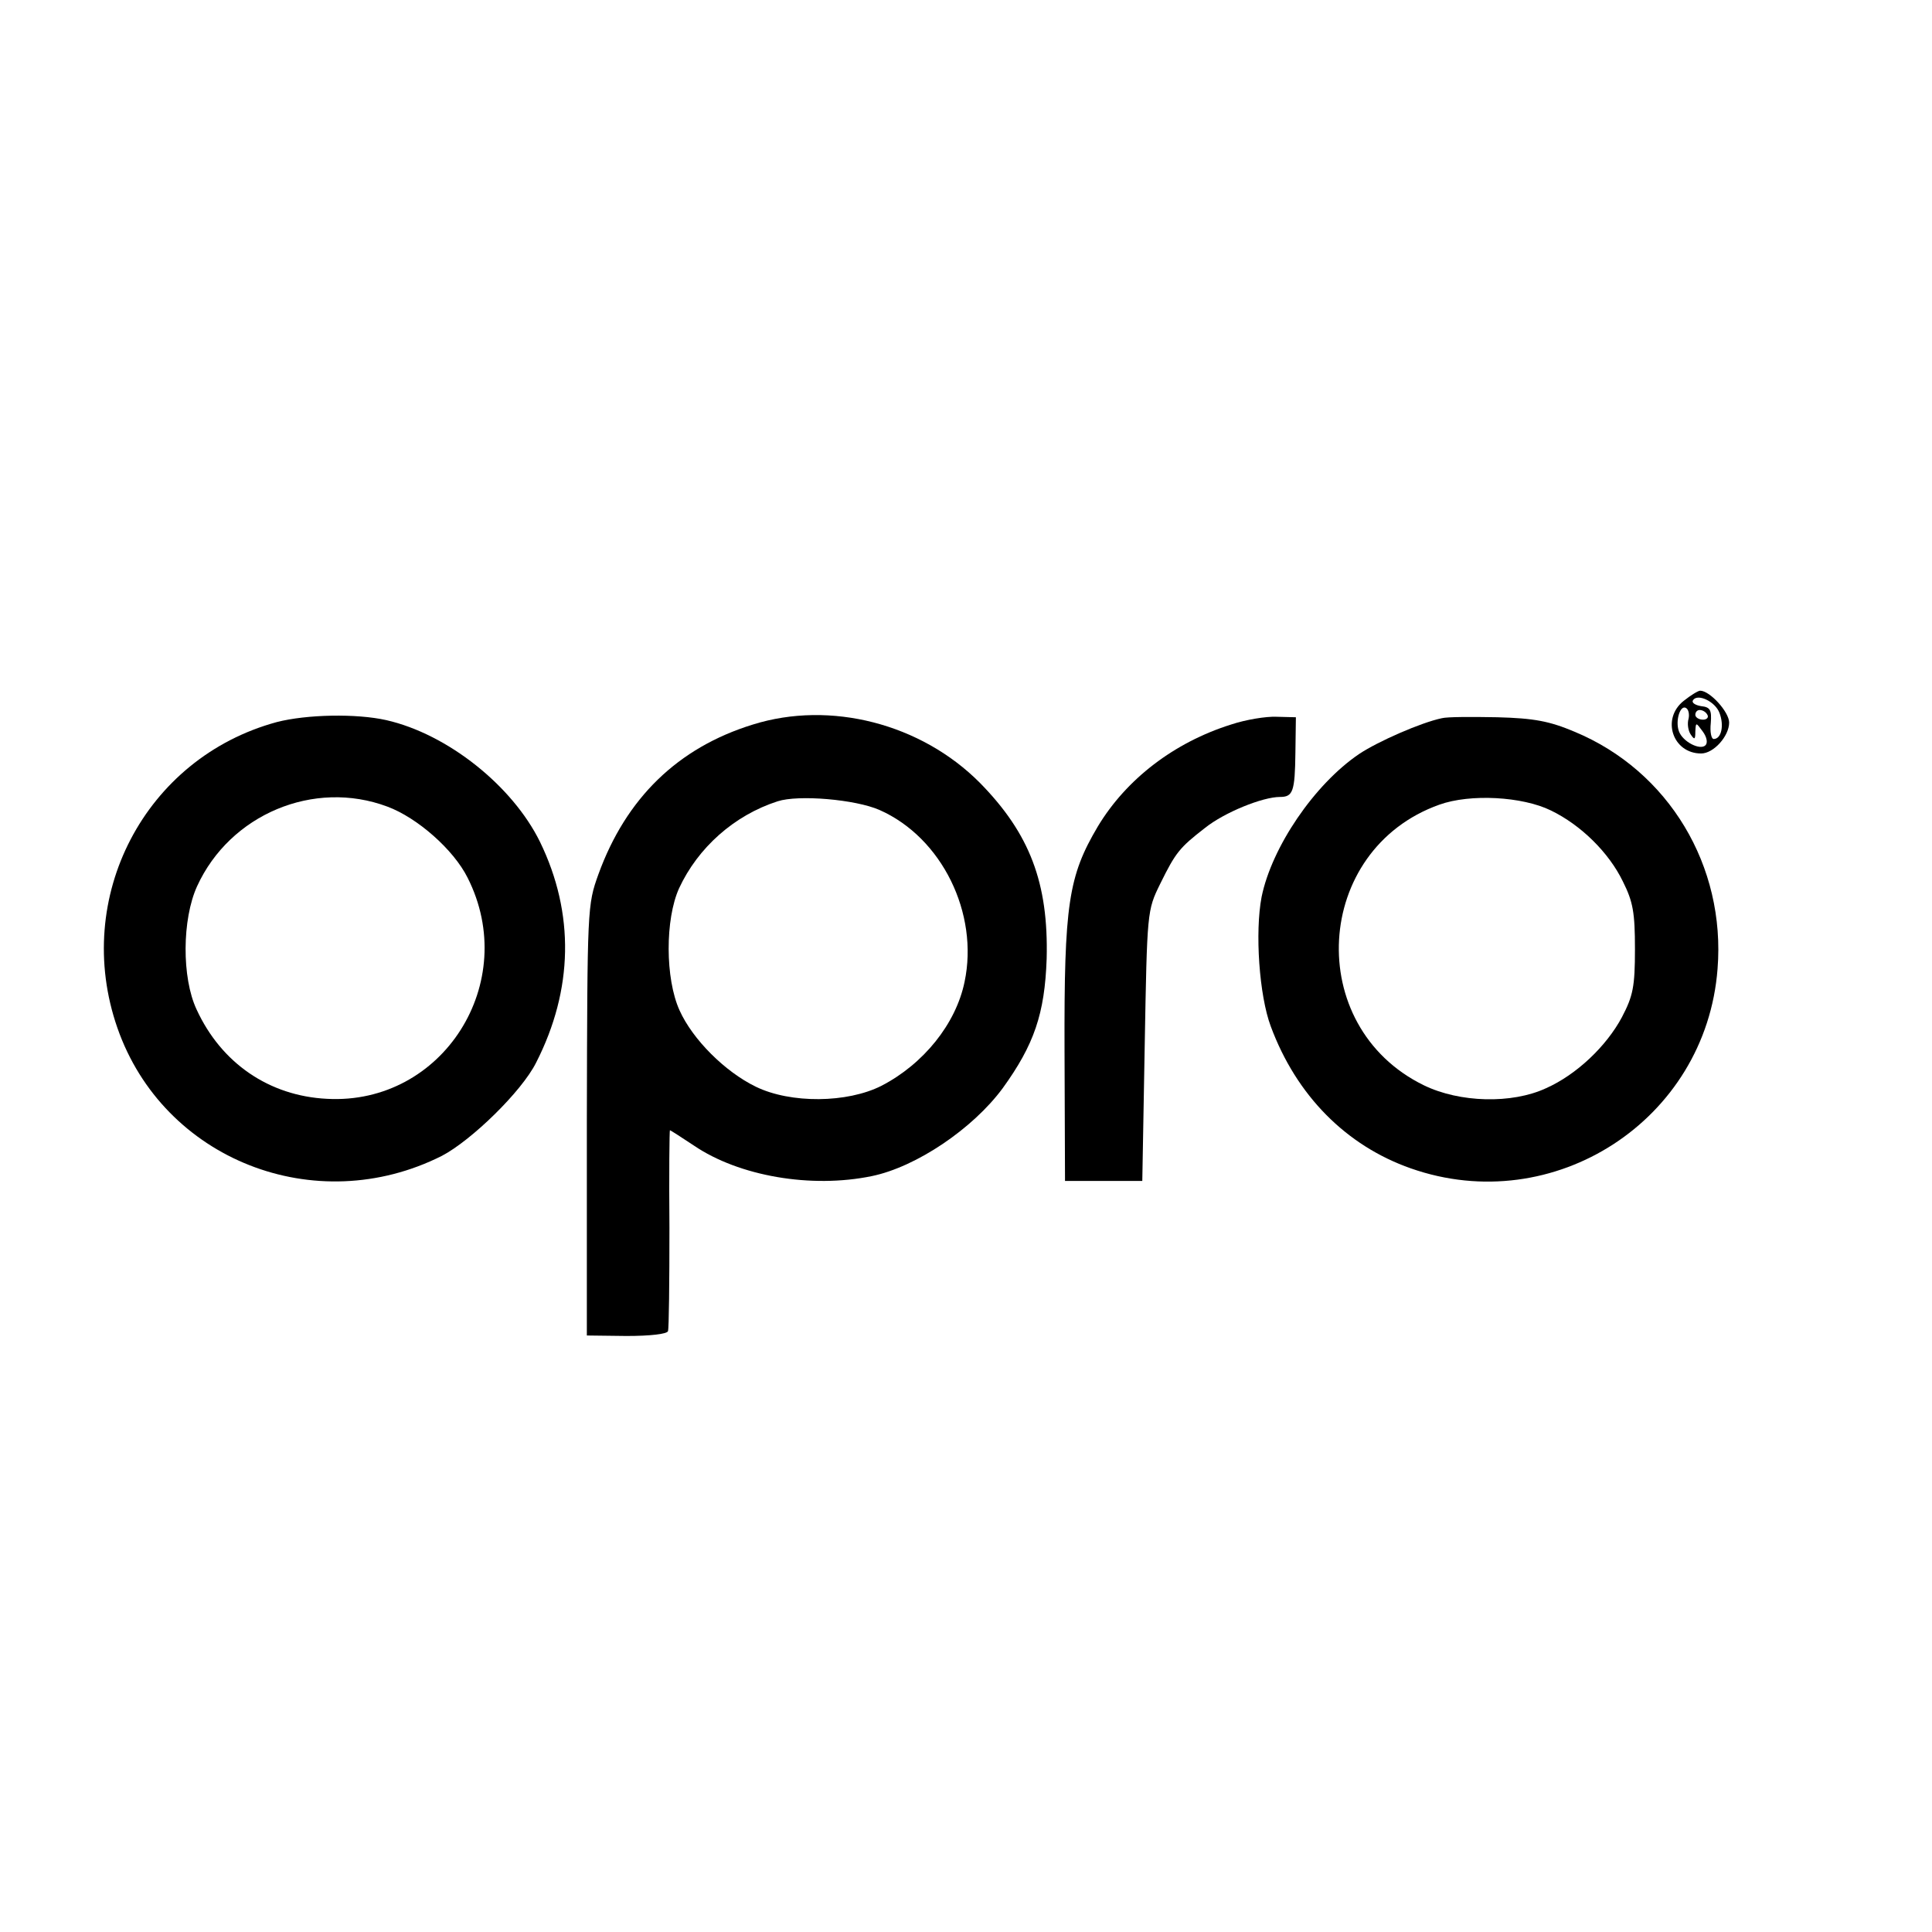 <?xml version="1.0" standalone="no"?>
<!DOCTYPE svg PUBLIC "-//W3C//DTD SVG 20010904//EN"
 "http://www.w3.org/TR/2001/REC-SVG-20010904/DTD/svg10.dtd">
<svg version="1.0" xmlns="http://www.w3.org/2000/svg"
 width="16pt" height="16pt" viewBox="0 0 16 16"
 preserveAspectRatio="xMidYMid meet">
<g transform="translate(0,16) scale(0.004,-0.004)"
fill="#000000" stroke="none">
<path d="M3486 2549 c-47 -37 -23 -109 36 -109 26 0 58 36 58 64 0 22 -40 66
-60 66 -4 0 -19 -9 -34 -21z m74 -25 c10 -26 4 -54 -12 -54 -5 0 -8 15 -6 33
2 27 -1 33 -20 35 -12 2 -20 7 -17 12 9 15 46 -2 55 -26z m-64 -12 c-3 -10 -1
-24 4 -32 8 -12 10 -12 10 5 1 20 1 20 15 1 9 -12 11 -24 6 -29 -11 -11 -47 7
-55 29 -8 22 3 56 15 48 5 -3 7 -13 5 -22z m39 8 c3 -5 -1 -10 -9 -10 -9 0
-16 5 -16 10 0 6 4 10 9 10 6 0 13 -4 16 -10z"/>
<path d="M573 2505 c-273 -74 -424 -363 -330 -633 95 -273 410 -397 672 -265
61 32 165 133 195 193 77 151 80 309 8 457 -57 116 -191 223 -318 252 -62 14
-165 12 -227 -4z m229 -175 c62 -23 137 -89 166 -147 110 -217 -51 -471 -291
-458 -120 6 -219 74 -270 185 -31 66 -30 187 1 255 68 149 242 222 394 165z"/>
<path d="M1559 2500 c-156 -48 -263 -153 -320 -310 -23 -64 -23 -68 -24 -510
l0 -445 82 -1 c49 0 84 4 86 10 2 6 3 102 3 214 -1 111 0 202 1 202 1 0 23
-14 50 -32 93 -63 242 -89 368 -63 92 19 209 98 271 182 65 90 87 154 91 268
4 157 -35 259 -138 364 -122 123 -310 171 -470 121z m262 -177 c129 -57 206
-214 176 -356 -18 -87 -85 -170 -172 -215 -71 -36 -188 -37 -260 -2 -64 31
-131 98 -158 158 -30 66 -30 189 -1 253 39 84 114 151 204 180 43 14 161 4
211 -18z"/>
<path d="M2549 2500 c-118 -37 -217 -113 -276 -211 -61 -103 -70 -161 -69
-464 l1 -270 80 0 80 0 5 280 c5 279 5 280 32 335 32 65 40 75 93 116 40 32
119 64 155 64 27 0 31 11 32 92 l1 73 -40 1 c-22 1 -64 -6 -94 -16z"/>
<path d="M2985 2513 c-43 -9 -132 -48 -171 -74 -93 -63 -181 -193 -202 -296
-14 -73 -5 -204 19 -268 53 -143 156 -247 290 -294 296 -104 611 100 635 413
17 213 -101 410 -296 491 -52 22 -84 28 -160 30 -52 1 -104 1 -115 -2z m226
-191 c62 -30 120 -87 149 -147 21 -42 25 -64 25 -140 0 -78 -4 -97 -27 -141
-32 -60 -94 -119 -157 -147 -71 -33 -179 -30 -253 6 -250 122 -229 488 32 581
64 23 172 17 231 -12z"/>
</g>
</svg>
